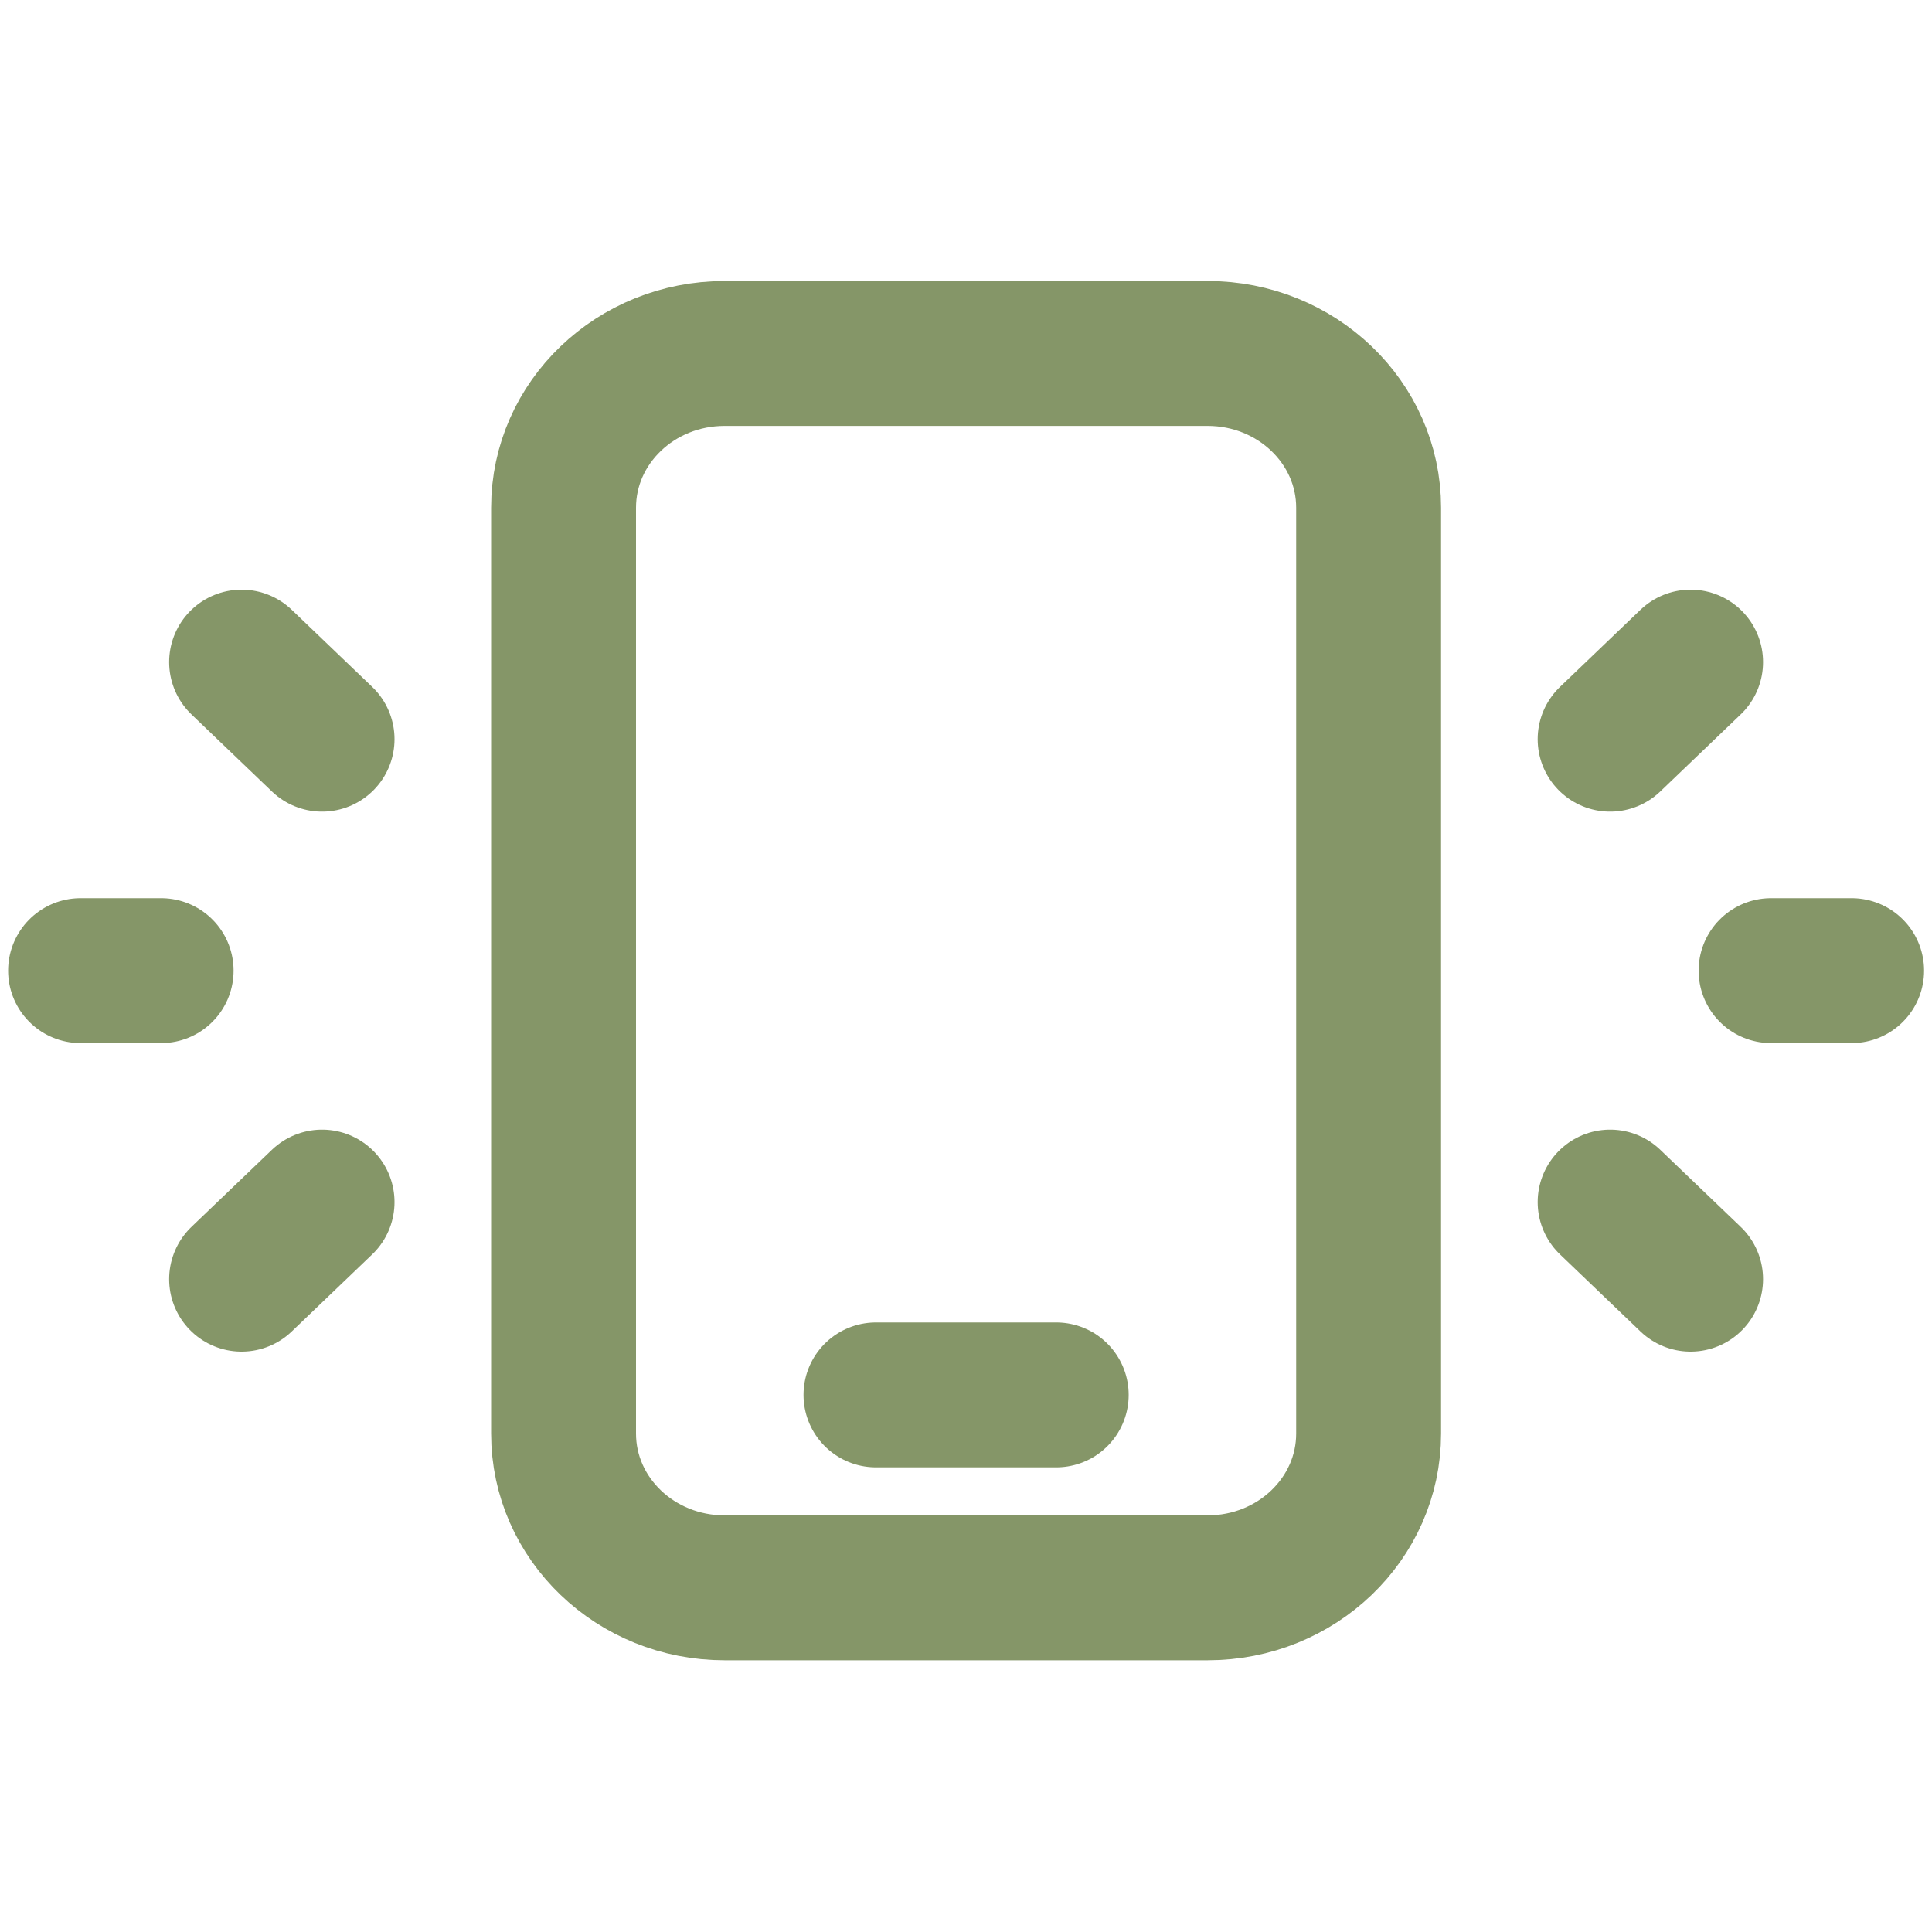 <svg width="20" height="20" viewBox="0 0 20 20" fill="none" xmlns="http://www.w3.org/2000/svg">
<path d="M16.668 7.652L17.501 6.854" stroke="#859668" stroke-width="1.5" stroke-linecap="round" stroke-linejoin="round"/>
<path d="M17.501 13.242L16.668 12.444" stroke="#859668" stroke-width="1.5" stroke-linecap="round" stroke-linejoin="round"/>
<path d="M18.334 10.048H19.168" stroke="#859668" stroke-width="1.5" stroke-linecap="round" stroke-linejoin="round"/>
<path d="M3.334 12.444L2.501 13.242" stroke="#859668" stroke-width="1.5" stroke-linecap="round" stroke-linejoin="round"/>
<path d="M2.501 6.854L3.334 7.652" stroke="#859668" stroke-width="1.5" stroke-linecap="round" stroke-linejoin="round"/>
<path d="M1.668 10.048H0.834" stroke="#859668" stroke-width="1.5" stroke-linecap="round" stroke-linejoin="round"/>
<path d="M9.068 14.44H10.934" stroke="#859668" stroke-width="1.5" stroke-linecap="round" stroke-linejoin="round"/>
<path fill-rule="evenodd" clip-rule="evenodd" d="M7.501 3.659H12.501C13.422 3.659 14.168 4.374 14.168 5.256V14.84C14.168 15.722 13.422 16.437 12.501 16.437H7.501C6.58 16.437 5.834 15.722 5.834 14.84V5.256C5.834 4.374 6.58 3.659 7.501 3.659Z" stroke="#859668" stroke-width="1.5" stroke-linecap="round" stroke-linejoin="round"/>
</svg>
